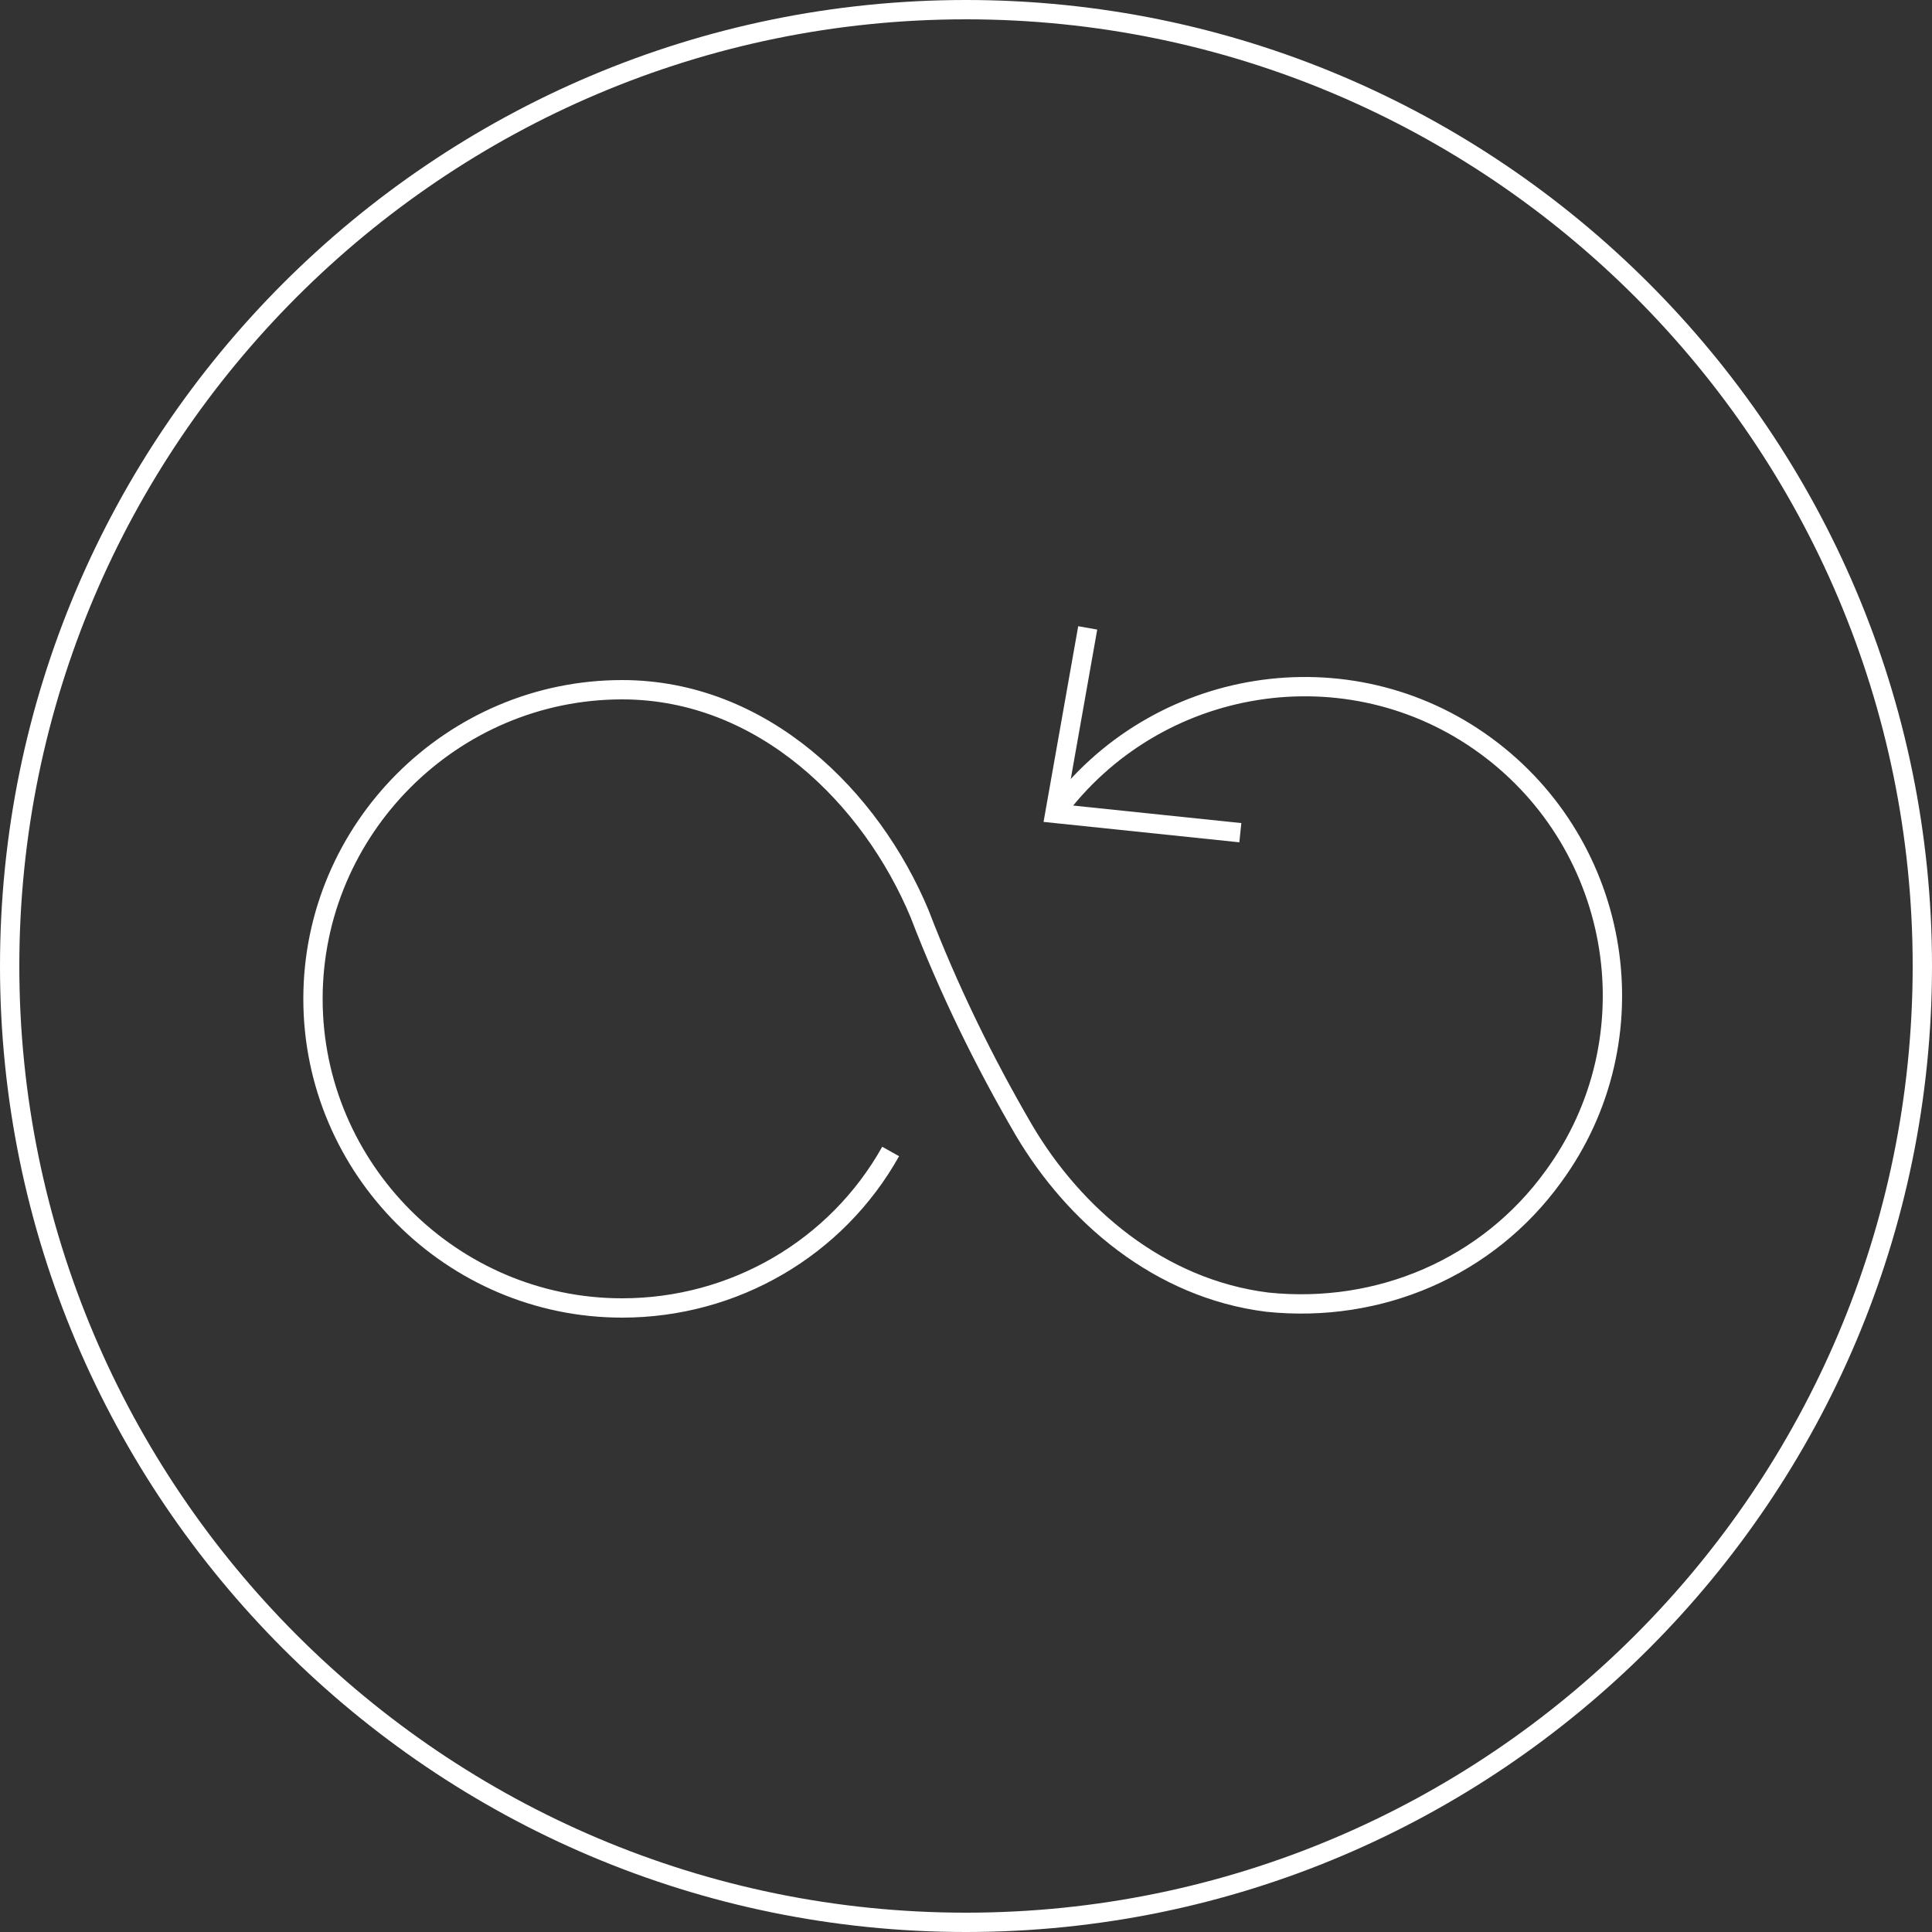 <?xml version="1.0" encoding="utf-8"?>
<!-- Generator: $$$/GeneralStr/196=Adobe Illustrator 27.6.0, SVG Export Plug-In . SVG Version: 6.00 Build 0)  -->
<svg version="1.1" id="Ebene_1" xmlns="http://www.w3.org/2000/svg" xmlns:xlink="http://www.w3.org/1999/xlink" x="0px" y="0px"
	 width="100px" height="100px" viewBox="0 0 100 100" style="enable-background:new 0 0 100 100;" xml:space="preserve">
<rect x="0" y="0" width="100" height="100" fill="#333333" stroke="none"/>
<style type="text/css">
	.st0{fill:none;stroke:#FFFFFF;}
	.st1{fill:none;stroke:#FFFFFF;stroke-miterlimit:10;}
</style>
<path id="Pfad_5675" class="st0" d="M50,99.5c27.3,0,49.5-22.2,49.5-49.5S77.3,0.5,50,0.5S0.5,22.7,0.5,50S22.7,99.5,50,99.5z"/>
<path id="Pfad_5662" class="st0" d="M64.2,43.1l-9.6-1l1.7-9.6"/>
<path id="Pfad_5702" class="st1" d="M54.6,42.1c5.2-7.1,15.2-8.7,22.3-3.5c7.1,5.2,8.7,15.2,3.5,22.3c-3.4,4.7-9,7.1-14.8,6.5
	c-5.6-0.7-10-4.5-12.6-8.9c-2.1-3.6-3.9-7.3-5.4-11.2c-2.5-6-8.1-11.6-15.4-11.6c-8.8,0-16,7.2-16,16s7.2,16,16,16
	c5.8,0,11.1-3.1,13.9-8.1"/>
</svg>
